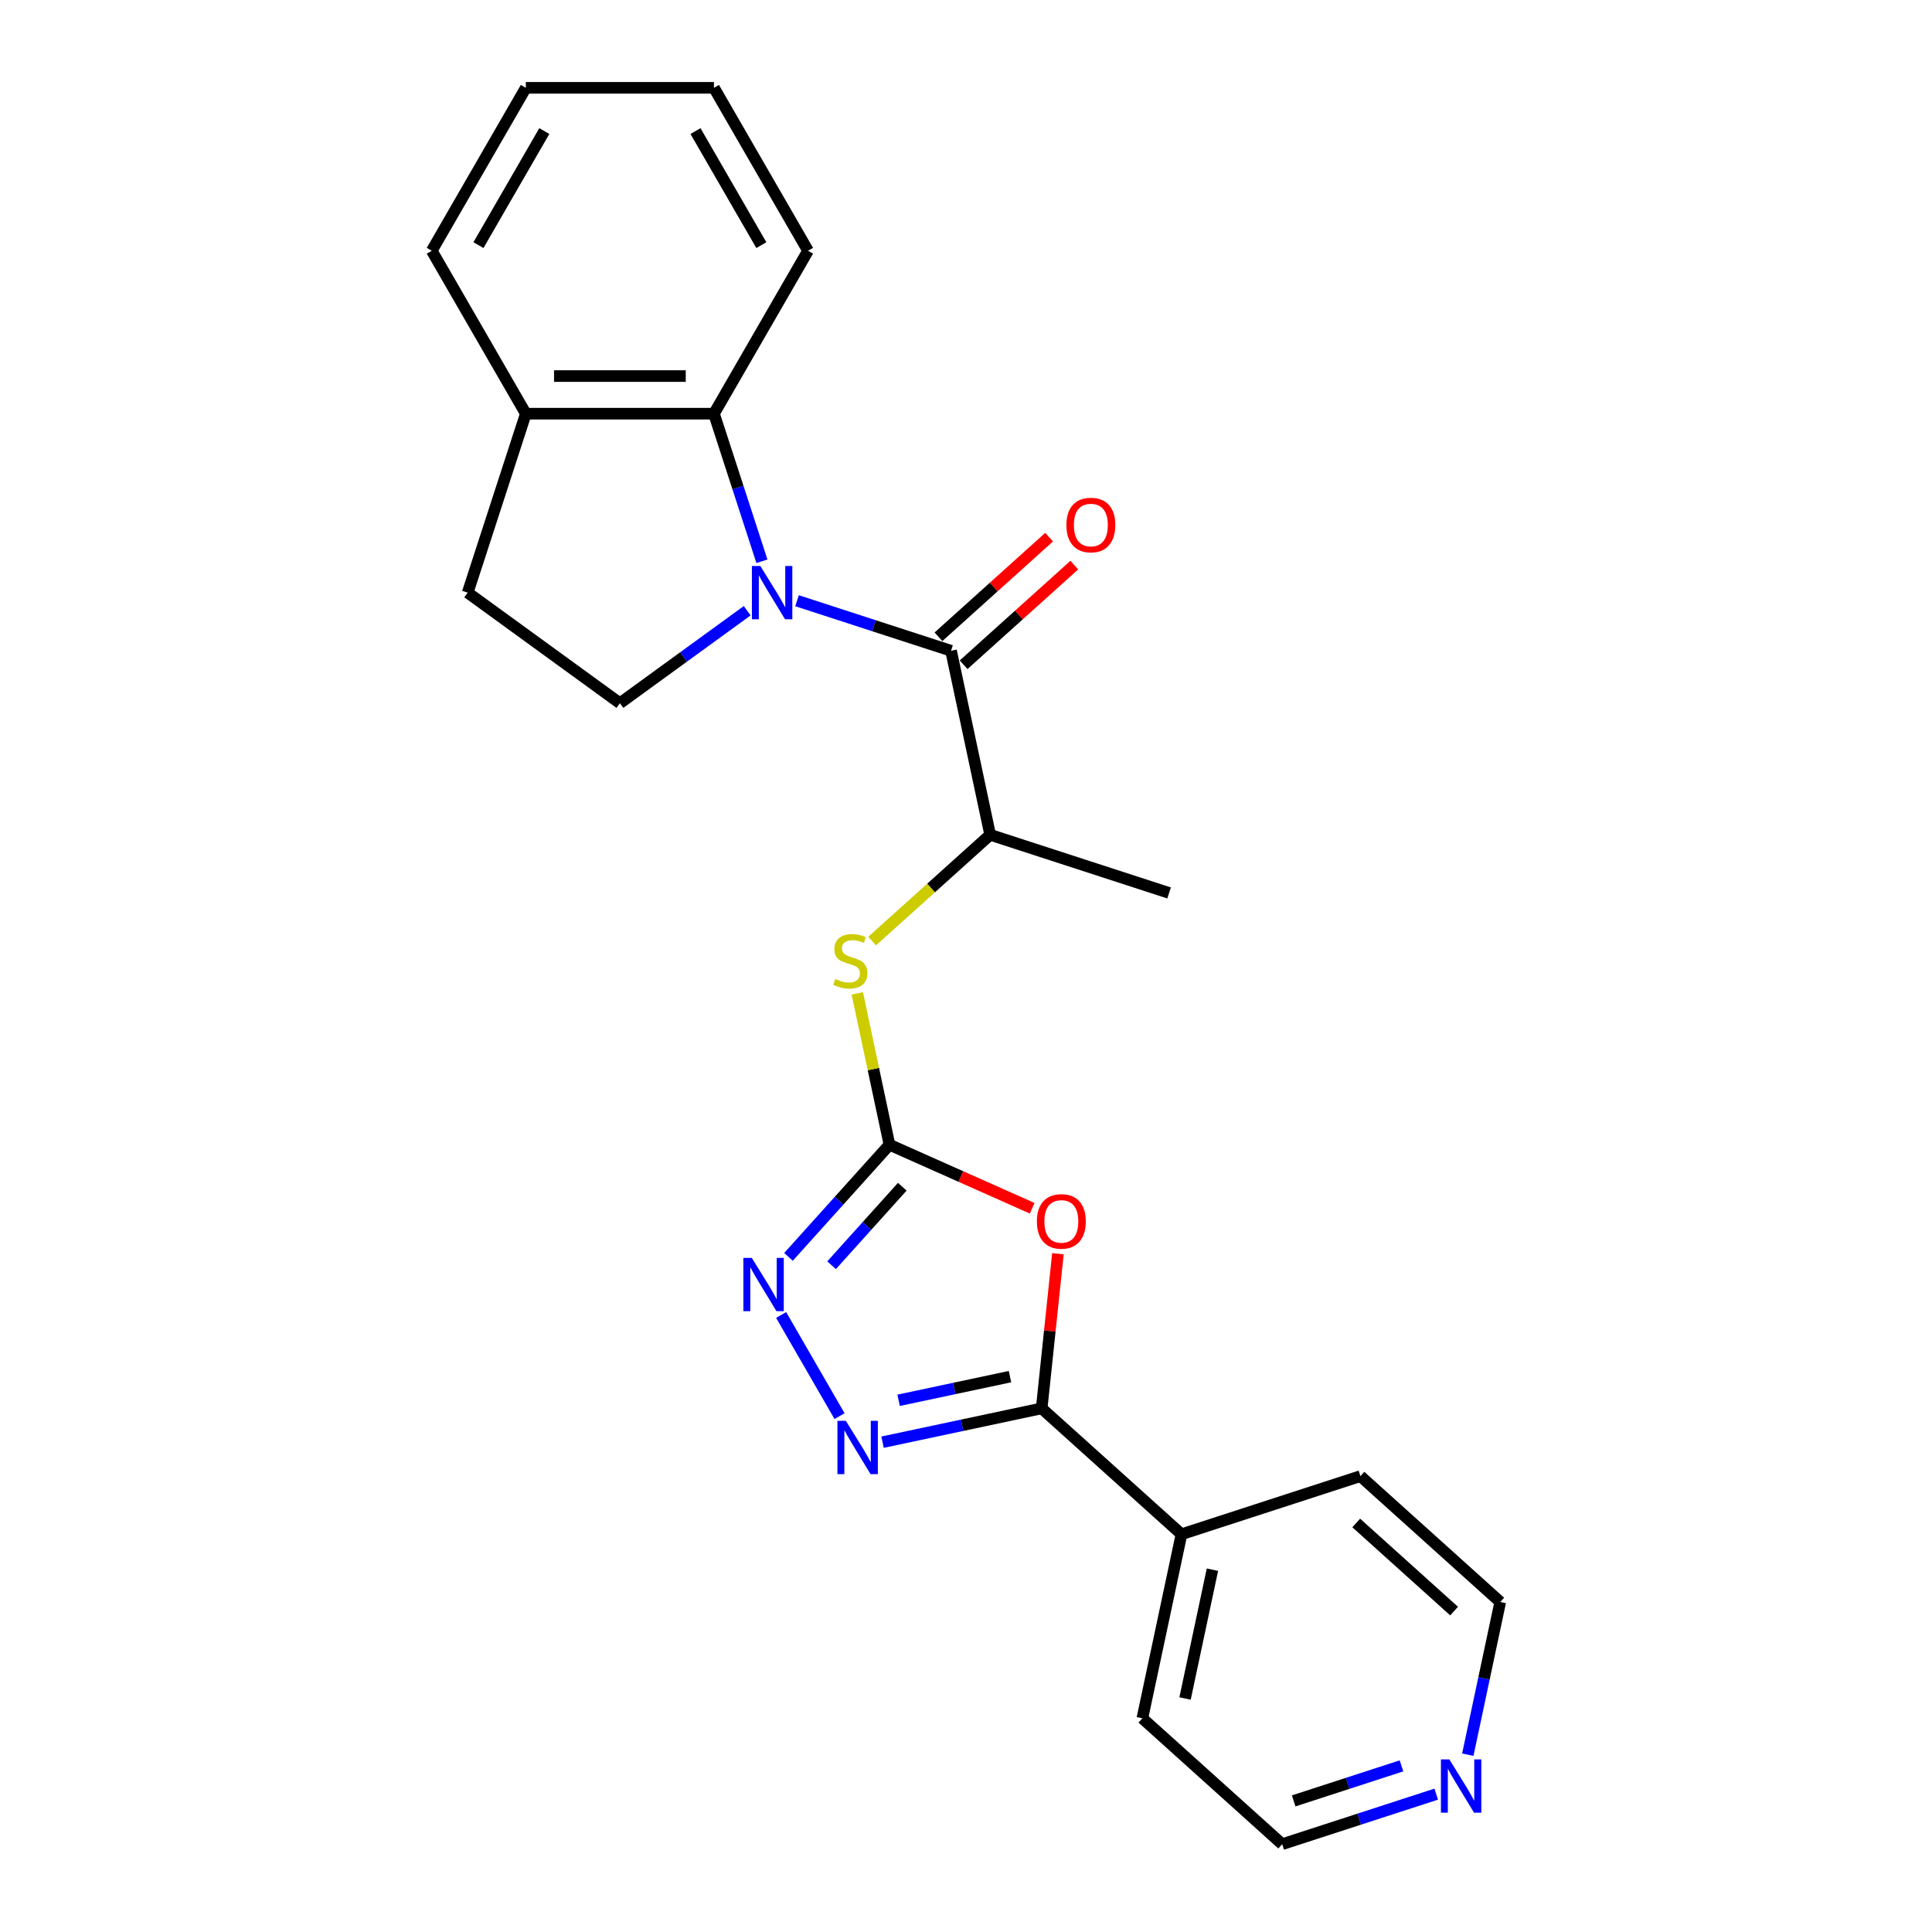 <?xml version='1.0' encoding='iso-8859-1'?>
<svg version='1.1' baseProfile='full'
              xmlns='http://www.w3.org/2000/svg'
                      xmlns:rdkit='http://www.rdkit.org/xml'
                      xmlns:xlink='http://www.w3.org/1999/xlink'
                  xml:space='preserve'
width='1000px' height='1000px' viewBox='0 0 1000 1000'>
<!-- END OF HEADER -->
<rect style='opacity:1.0;fill:#FFFFFF;stroke:none' width='1000' height='1000' x='0' y='0'> </rect>
<path class='bond-2' d='M 412.536,310.933 L 452.398,323.885' style='fill:none;fill-rule:evenodd;stroke:#0000FF;stroke-width:6px;stroke-linecap:butt;stroke-linejoin:miter;stroke-opacity:1' />
<path class='bond-2' d='M 452.398,323.885 L 492.26,336.836' style='fill:none;fill-rule:evenodd;stroke:#000000;stroke-width:6px;stroke-linecap:butt;stroke-linejoin:miter;stroke-opacity:1' />
<path class='bond-6' d='M 394.371,290.519 L 381.961,252.323' style='fill:none;fill-rule:evenodd;stroke:#0000FF;stroke-width:6px;stroke-linecap:butt;stroke-linejoin:miter;stroke-opacity:1' />
<path class='bond-6' d='M 381.961,252.323 L 369.55,214.127' style='fill:none;fill-rule:evenodd;stroke:#000000;stroke-width:6px;stroke-linecap:butt;stroke-linejoin:miter;stroke-opacity:1' />
<path class='bond-8' d='M 386.749,316.111 L 353.804,340.047' style='fill:none;fill-rule:evenodd;stroke:#0000FF;stroke-width:6px;stroke-linecap:butt;stroke-linejoin:miter;stroke-opacity:1' />
<path class='bond-8' d='M 353.804,340.047 L 320.858,363.984' style='fill:none;fill-rule:evenodd;stroke:#000000;stroke-width:6px;stroke-linecap:butt;stroke-linejoin:miter;stroke-opacity:1' />
<path class='bond-0' d='M 534.253,625.397 L 497.319,608.952' style='fill:none;fill-rule:evenodd;stroke:#FF0000;stroke-width:6px;stroke-linecap:butt;stroke-linejoin:miter;stroke-opacity:1' />
<path class='bond-0' d='M 497.319,608.952 L 460.384,592.508' style='fill:none;fill-rule:evenodd;stroke:#000000;stroke-width:6px;stroke-linecap:butt;stroke-linejoin:miter;stroke-opacity:1' />
<path class='bond-4' d='M 547.581,648.926 L 543.375,688.946' style='fill:none;fill-rule:evenodd;stroke:#FF0000;stroke-width:6px;stroke-linecap:butt;stroke-linejoin:miter;stroke-opacity:1' />
<path class='bond-4' d='M 543.375,688.946 L 539.169,728.967' style='fill:none;fill-rule:evenodd;stroke:#000000;stroke-width:6px;stroke-linecap:butt;stroke-linejoin:miter;stroke-opacity:1' />
<path class='bond-1' d='M 460.384,592.508 L 452.059,553.343' style='fill:none;fill-rule:evenodd;stroke:#000000;stroke-width:6px;stroke-linecap:butt;stroke-linejoin:miter;stroke-opacity:1' />
<path class='bond-1' d='M 452.059,553.343 L 443.735,514.178' style='fill:none;fill-rule:evenodd;stroke:#CCCC00;stroke-width:6px;stroke-linecap:butt;stroke-linejoin:miter;stroke-opacity:1' />
<path class='bond-5' d='M 460.384,592.508 L 434.25,621.533' style='fill:none;fill-rule:evenodd;stroke:#000000;stroke-width:6px;stroke-linecap:butt;stroke-linejoin:miter;stroke-opacity:1' />
<path class='bond-5' d='M 434.25,621.533 L 408.116,650.558' style='fill:none;fill-rule:evenodd;stroke:#0000FF;stroke-width:6px;stroke-linecap:butt;stroke-linejoin:miter;stroke-opacity:1' />
<path class='bond-5' d='M 467.018,614.248 L 448.724,634.565' style='fill:none;fill-rule:evenodd;stroke:#000000;stroke-width:6px;stroke-linecap:butt;stroke-linejoin:miter;stroke-opacity:1' />
<path class='bond-5' d='M 448.724,634.565 L 430.43,654.883' style='fill:none;fill-rule:evenodd;stroke:#0000FF;stroke-width:6px;stroke-linecap:butt;stroke-linejoin:miter;stroke-opacity:1' />
<path class='bond-9' d='M 492.26,336.836 L 512.507,432.091' style='fill:none;fill-rule:evenodd;stroke:#000000;stroke-width:6px;stroke-linecap:butt;stroke-linejoin:miter;stroke-opacity:1' />
<path class='bond-10' d='M 498.776,344.073 L 527.413,318.288' style='fill:none;fill-rule:evenodd;stroke:#000000;stroke-width:6px;stroke-linecap:butt;stroke-linejoin:miter;stroke-opacity:1' />
<path class='bond-10' d='M 527.413,318.288 L 556.051,292.502' style='fill:none;fill-rule:evenodd;stroke:#FF0000;stroke-width:6px;stroke-linecap:butt;stroke-linejoin:miter;stroke-opacity:1' />
<path class='bond-10' d='M 485.743,329.599 L 514.381,303.814' style='fill:none;fill-rule:evenodd;stroke:#000000;stroke-width:6px;stroke-linecap:butt;stroke-linejoin:miter;stroke-opacity:1' />
<path class='bond-10' d='M 514.381,303.814 L 543.019,278.029' style='fill:none;fill-rule:evenodd;stroke:#FF0000;stroke-width:6px;stroke-linecap:butt;stroke-linejoin:miter;stroke-opacity:1' />
<path class='bond-3' d='M 434.547,732.99 L 404.319,680.633' style='fill:none;fill-rule:evenodd;stroke:#0000FF;stroke-width:6px;stroke-linecap:butt;stroke-linejoin:miter;stroke-opacity:1' />
<path class='bond-26' d='M 456.807,746.473 L 497.988,737.72' style='fill:none;fill-rule:evenodd;stroke:#0000FF;stroke-width:6px;stroke-linecap:butt;stroke-linejoin:miter;stroke-opacity:1' />
<path class='bond-26' d='M 497.988,737.72 L 539.169,728.967' style='fill:none;fill-rule:evenodd;stroke:#000000;stroke-width:6px;stroke-linecap:butt;stroke-linejoin:miter;stroke-opacity:1' />
<path class='bond-26' d='M 465.112,724.796 L 493.938,718.669' style='fill:none;fill-rule:evenodd;stroke:#0000FF;stroke-width:6px;stroke-linecap:butt;stroke-linejoin:miter;stroke-opacity:1' />
<path class='bond-26' d='M 493.938,718.669 L 522.765,712.542' style='fill:none;fill-rule:evenodd;stroke:#000000;stroke-width:6px;stroke-linecap:butt;stroke-linejoin:miter;stroke-opacity:1' />
<path class='bond-12' d='M 539.169,728.967 L 611.538,794.129' style='fill:none;fill-rule:evenodd;stroke:#000000;stroke-width:6px;stroke-linecap:butt;stroke-linejoin:miter;stroke-opacity:1' />
<path class='bond-11' d='M 369.55,214.127 L 272.167,214.127' style='fill:none;fill-rule:evenodd;stroke:#000000;stroke-width:6px;stroke-linecap:butt;stroke-linejoin:miter;stroke-opacity:1' />
<path class='bond-11' d='M 354.943,194.65 L 286.774,194.65' style='fill:none;fill-rule:evenodd;stroke:#000000;stroke-width:6px;stroke-linecap:butt;stroke-linejoin:miter;stroke-opacity:1' />
<path class='bond-15' d='M 369.55,214.127 L 418.241,129.791' style='fill:none;fill-rule:evenodd;stroke:#000000;stroke-width:6px;stroke-linecap:butt;stroke-linejoin:miter;stroke-opacity:1' />
<path class='bond-7' d='M 451.414,487.099 L 481.96,459.595' style='fill:none;fill-rule:evenodd;stroke:#CCCC00;stroke-width:6px;stroke-linecap:butt;stroke-linejoin:miter;stroke-opacity:1' />
<path class='bond-7' d='M 481.96,459.595 L 512.507,432.091' style='fill:none;fill-rule:evenodd;stroke:#000000;stroke-width:6px;stroke-linecap:butt;stroke-linejoin:miter;stroke-opacity:1' />
<path class='bond-13' d='M 320.858,363.984 L 242.074,306.743' style='fill:none;fill-rule:evenodd;stroke:#000000;stroke-width:6px;stroke-linecap:butt;stroke-linejoin:miter;stroke-opacity:1' />
<path class='bond-16' d='M 512.507,432.091 L 605.123,462.184' style='fill:none;fill-rule:evenodd;stroke:#000000;stroke-width:6px;stroke-linecap:butt;stroke-linejoin:miter;stroke-opacity:1' />
<path class='bond-21' d='M 272.167,214.127 L 223.476,129.791' style='fill:none;fill-rule:evenodd;stroke:#000000;stroke-width:6px;stroke-linecap:butt;stroke-linejoin:miter;stroke-opacity:1' />
<path class='bond-24' d='M 272.167,214.127 L 242.074,306.743' style='fill:none;fill-rule:evenodd;stroke:#000000;stroke-width:6px;stroke-linecap:butt;stroke-linejoin:miter;stroke-opacity:1' />
<path class='bond-19' d='M 611.538,794.129 L 704.155,764.036' style='fill:none;fill-rule:evenodd;stroke:#000000;stroke-width:6px;stroke-linecap:butt;stroke-linejoin:miter;stroke-opacity:1' />
<path class='bond-20' d='M 611.538,794.129 L 591.291,889.384' style='fill:none;fill-rule:evenodd;stroke:#000000;stroke-width:6px;stroke-linecap:butt;stroke-linejoin:miter;stroke-opacity:1' />
<path class='bond-20' d='M 627.552,812.466 L 613.379,879.145' style='fill:none;fill-rule:evenodd;stroke:#000000;stroke-width:6px;stroke-linecap:butt;stroke-linejoin:miter;stroke-opacity:1' />
<path class='bond-14' d='M 743.384,928.642 L 703.522,941.594' style='fill:none;fill-rule:evenodd;stroke:#0000FF;stroke-width:6px;stroke-linecap:butt;stroke-linejoin:miter;stroke-opacity:1' />
<path class='bond-14' d='M 703.522,941.594 L 663.661,954.545' style='fill:none;fill-rule:evenodd;stroke:#000000;stroke-width:6px;stroke-linecap:butt;stroke-linejoin:miter;stroke-opacity:1' />
<path class='bond-14' d='M 725.407,914.004 L 697.504,923.07' style='fill:none;fill-rule:evenodd;stroke:#0000FF;stroke-width:6px;stroke-linecap:butt;stroke-linejoin:miter;stroke-opacity:1' />
<path class='bond-14' d='M 697.504,923.07 L 669.601,932.137' style='fill:none;fill-rule:evenodd;stroke:#000000;stroke-width:6px;stroke-linecap:butt;stroke-linejoin:miter;stroke-opacity:1' />
<path class='bond-27' d='M 759.726,908.228 L 768.125,868.713' style='fill:none;fill-rule:evenodd;stroke:#0000FF;stroke-width:6px;stroke-linecap:butt;stroke-linejoin:miter;stroke-opacity:1' />
<path class='bond-27' d='M 768.125,868.713 L 776.524,829.198' style='fill:none;fill-rule:evenodd;stroke:#000000;stroke-width:6px;stroke-linecap:butt;stroke-linejoin:miter;stroke-opacity:1' />
<path class='bond-22' d='M 418.241,129.791 L 369.55,45.455' style='fill:none;fill-rule:evenodd;stroke:#000000;stroke-width:6px;stroke-linecap:butt;stroke-linejoin:miter;stroke-opacity:1' />
<path class='bond-22' d='M 394.07,126.879 L 359.986,67.843' style='fill:none;fill-rule:evenodd;stroke:#000000;stroke-width:6px;stroke-linecap:butt;stroke-linejoin:miter;stroke-opacity:1' />
<path class='bond-17' d='M 776.524,829.198 L 704.155,764.036' style='fill:none;fill-rule:evenodd;stroke:#000000;stroke-width:6px;stroke-linecap:butt;stroke-linejoin:miter;stroke-opacity:1' />
<path class='bond-17' d='M 752.637,833.897 L 701.978,788.284' style='fill:none;fill-rule:evenodd;stroke:#000000;stroke-width:6px;stroke-linecap:butt;stroke-linejoin:miter;stroke-opacity:1' />
<path class='bond-18' d='M 663.661,954.545 L 591.291,889.384' style='fill:none;fill-rule:evenodd;stroke:#000000;stroke-width:6px;stroke-linecap:butt;stroke-linejoin:miter;stroke-opacity:1' />
<path class='bond-25' d='M 223.476,129.791 L 272.167,45.455' style='fill:none;fill-rule:evenodd;stroke:#000000;stroke-width:6px;stroke-linecap:butt;stroke-linejoin:miter;stroke-opacity:1' />
<path class='bond-25' d='M 247.646,126.879 L 281.731,67.843' style='fill:none;fill-rule:evenodd;stroke:#000000;stroke-width:6px;stroke-linecap:butt;stroke-linejoin:miter;stroke-opacity:1' />
<path class='bond-23' d='M 369.55,45.455 L 272.167,45.455' style='fill:none;fill-rule:evenodd;stroke:#000000;stroke-width:6px;stroke-linecap:butt;stroke-linejoin:miter;stroke-opacity:1' />
<path  class='atom-0' d='M 393.547 292.954
L 402.584 307.561
Q 403.48 309.003, 404.921 311.613
Q 406.362 314.222, 406.44 314.378
L 406.44 292.954
L 410.102 292.954
L 410.102 320.533
L 406.323 320.533
L 396.624 304.562
Q 395.494 302.692, 394.287 300.55
Q 393.118 298.407, 392.768 297.745
L 392.768 320.533
L 389.184 320.533
L 389.184 292.954
L 393.547 292.954
' fill='#0000FF'/>
<path  class='atom-1' d='M 536.688 632.195
Q 536.688 625.573, 539.96 621.873
Q 543.232 618.172, 549.348 618.172
Q 555.463 618.172, 558.736 621.873
Q 562.008 625.573, 562.008 632.195
Q 562.008 638.895, 558.697 642.713
Q 555.386 646.491, 549.348 646.491
Q 543.271 646.491, 539.96 642.713
Q 536.688 638.934, 536.688 632.195
M 549.348 643.375
Q 553.555 643.375, 555.814 640.57
Q 558.112 637.727, 558.112 632.195
Q 558.112 626.781, 555.814 624.054
Q 553.555 621.288, 549.348 621.288
Q 545.141 621.288, 542.843 624.015
Q 540.583 626.742, 540.583 632.195
Q 540.583 637.766, 542.843 640.57
Q 545.141 643.375, 549.348 643.375
' fill='#FF0000'/>
<path  class='atom-4' d='M 437.817 735.424
L 446.855 750.032
Q 447.751 751.473, 449.192 754.083
Q 450.633 756.693, 450.711 756.849
L 450.711 735.424
L 454.373 735.424
L 454.373 763.003
L 450.594 763.003
L 440.895 747.032
Q 439.765 745.163, 438.558 743.02
Q 437.389 740.878, 437.038 740.216
L 437.038 763.003
L 433.455 763.003
L 433.455 735.424
L 437.817 735.424
' fill='#0000FF'/>
<path  class='atom-6' d='M 389.126 651.088
L 398.163 665.696
Q 399.059 667.137, 400.5 669.747
Q 401.942 672.357, 402.02 672.513
L 402.02 651.088
L 405.681 651.088
L 405.681 678.667
L 401.903 678.667
L 392.203 662.696
Q 391.074 660.827, 389.866 658.684
Q 388.698 656.542, 388.347 655.88
L 388.347 678.667
L 384.763 678.667
L 384.763 651.088
L 389.126 651.088
' fill='#0000FF'/>
<path  class='atom-8' d='M 432.346 506.719
Q 432.658 506.836, 433.943 507.381
Q 435.229 507.926, 436.631 508.277
Q 438.073 508.589, 439.475 508.589
Q 442.085 508.589, 443.604 507.342
Q 445.123 506.057, 445.123 503.836
Q 445.123 502.317, 444.344 501.382
Q 443.604 500.447, 442.435 499.941
Q 441.267 499.435, 439.319 498.85
Q 436.865 498.11, 435.385 497.409
Q 433.943 496.708, 432.892 495.228
Q 431.879 493.747, 431.879 491.254
Q 431.879 487.788, 434.216 485.645
Q 436.592 483.503, 441.267 483.503
Q 444.461 483.503, 448.083 485.022
L 447.188 488.021
Q 443.877 486.658, 441.384 486.658
Q 438.696 486.658, 437.216 487.788
Q 435.735 488.878, 435.774 490.787
Q 435.774 492.267, 436.514 493.163
Q 437.293 494.059, 438.384 494.565
Q 439.514 495.072, 441.384 495.656
Q 443.877 496.435, 445.357 497.214
Q 446.837 497.993, 447.889 499.59
Q 448.979 501.149, 448.979 503.836
Q 448.979 507.654, 446.408 509.718
Q 443.877 511.744, 439.631 511.744
Q 437.177 511.744, 435.307 511.198
Q 433.476 510.692, 431.295 509.796
L 432.346 506.719
' fill='#CCCC00'/>
<path  class='atom-11' d='M 551.969 271.752
Q 551.969 265.13, 555.242 261.43
Q 558.514 257.729, 564.629 257.729
Q 570.745 257.729, 574.017 261.43
Q 577.289 265.13, 577.289 271.752
Q 577.289 278.452, 573.978 282.27
Q 570.667 286.048, 564.629 286.048
Q 558.553 286.048, 555.242 282.27
Q 551.969 278.491, 551.969 271.752
M 564.629 282.932
Q 568.836 282.932, 571.095 280.127
Q 573.394 277.284, 573.394 271.752
Q 573.394 266.338, 571.095 263.611
Q 568.836 260.846, 564.629 260.846
Q 560.422 260.846, 558.124 263.572
Q 555.865 266.299, 555.865 271.752
Q 555.865 277.323, 558.124 280.127
Q 560.422 282.932, 564.629 282.932
' fill='#FF0000'/>
<path  class='atom-15' d='M 750.181 910.663
L 759.218 925.27
Q 760.114 926.712, 761.556 929.322
Q 762.997 931.931, 763.075 932.087
L 763.075 910.663
L 766.736 910.663
L 766.736 938.242
L 762.958 938.242
L 753.259 922.271
Q 752.129 920.401, 750.921 918.259
Q 749.753 916.116, 749.402 915.454
L 749.402 938.242
L 745.818 938.242
L 745.818 910.663
L 750.181 910.663
' fill='#0000FF'/>
</svg>
